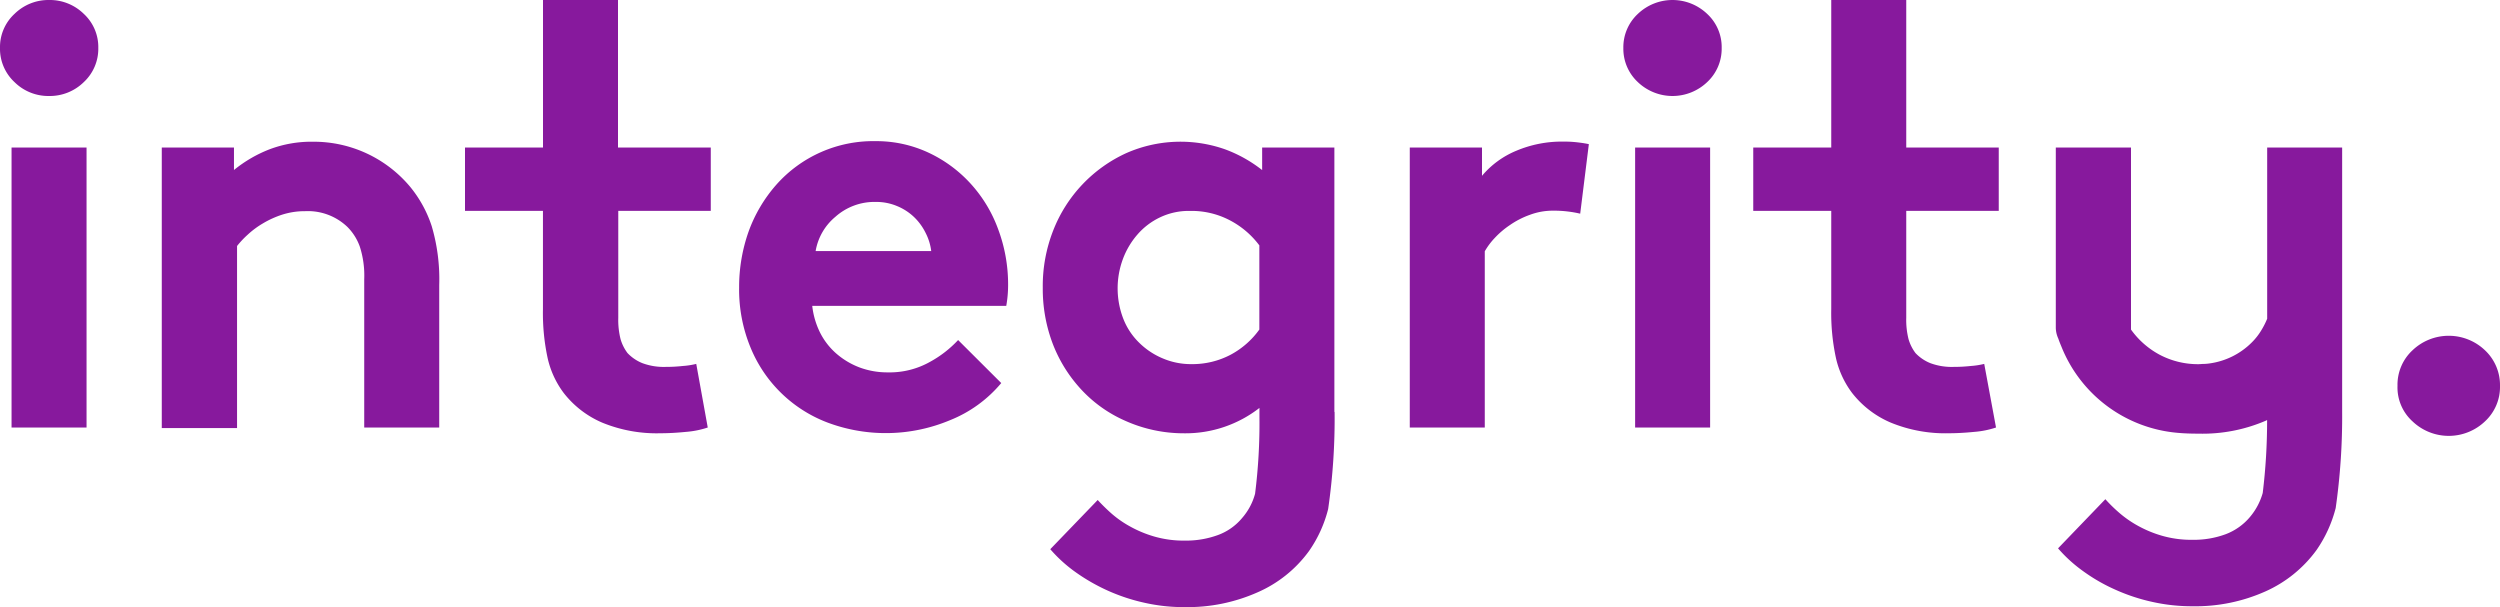 <?xml version="1.0" encoding="UTF-8"?> <svg xmlns="http://www.w3.org/2000/svg" viewBox="0 0 100 24.284"><path fill="#87199d" d="M0 1.92A1.807 1.807 0 0 1 .582.554 1.939 1.939 0 0 1 1.966 0a1.939 1.939 0 0 1 1.385.554 1.807 1.807 0 0 1 .581 1.366 1.821 1.821 0 0 1-.582 1.366 1.939 1.939 0 0 1-1.385.554 1.923 1.923 0 0 1-1.383-.554A1.821 1.821 0 0 1 0 1.92zM3.471 17.1H.462V5.9h3v11.2zm3 0V5.9h2.888v.9a5.274 5.274 0 0 1 1.431-.831 4.758 4.758 0 0 1 1.735-.3 5.025 5.025 0 0 1 3.886 1.809 4.862 4.862 0 0 1 .858 1.569 7.508 7.508 0 0 1 .3 2.354v5.7h-3v-5.932a3.776 3.776 0 0 0-.175-1.3 2.117 2.117 0 0 0-.5-.794 2.285 2.285 0 0 0-1.689-.628 2.959 2.959 0 0 0-.914.138 3.73 3.73 0 0 0-.775.351 3.481 3.481 0 0 0-.609.452 3.657 3.657 0 0 0-.425.452v7.283H6.47zm21.839 0a3.624 3.624 0 0 1-.868.175c-.378.037-.711.055-1.006.055a5.738 5.738 0 0 1-2.336-.42 3.885 3.885 0 0 1-1.551-1.191 3.658 3.658 0 0 1-.637-1.366 8.522 8.522 0 0 1-.194-1.984V8.436H18.6V5.9h3.12V0h3v5.9h3.711v2.536h-3.7v4.274a3.162 3.162 0 0 0 .092.858 1.732 1.732 0 0 0 .277.554 1.679 1.679 0 0 0 .6.406 2.449 2.449 0 0 0 .923.148 6.231 6.231 0 0 0 .692-.037 3.117 3.117 0 0 0 .535-.083zm11.74-1.778A5.163 5.163 0 0 1 38 16.808a6.647 6.647 0 0 1-4.883.1 5.387 5.387 0 0 1-3.1-3.018 6.064 6.064 0 0 1-.452-2.391 6.638 6.638 0 0 1 .378-2.234 5.821 5.821 0 0 1 1.1-1.865 5.179 5.179 0 0 1 3.978-1.754 4.928 4.928 0 0 1 2.123.462 5.328 5.328 0 0 1 1.68 1.237 5.478 5.478 0 0 1 1.1 1.818 6.287 6.287 0 0 1 .4 2.215 4.723 4.723 0 0 1-.074.858h-7.76a3.186 3.186 0 0 0 .323 1.089 2.752 2.752 0 0 0 .655.831 3.087 3.087 0 0 0 .923.545 3.192 3.192 0 0 0 1.117.194 3.292 3.292 0 0 0 1.7-.425 4.468 4.468 0 0 0 1.117-.868zm-2.8-5.27a2.144 2.144 0 0 0-.222-.729 2.252 2.252 0 0 0-.462-.637 2.182 2.182 0 0 0-.683-.443 2.157 2.157 0 0 0-.858-.166 2.35 2.35 0 0 0-1.615.6 2.271 2.271 0 0 0-.785 1.366h4.624zm16.134 6.424a25.18 25.18 0 0 1-.258 3.886 5.1 5.1 0 0 1-.766 1.68 5.025 5.025 0 0 1-2.06 1.652 6.908 6.908 0 0 1-2.908.591 7.16 7.16 0 0 1-1.615-.175 7.492 7.492 0 0 1-1.477-.49 7.607 7.607 0 0 1-1.283-.738 5.714 5.714 0 0 1-1.006-.914L43.908 20a7.565 7.565 0 0 0 .545.535 4.171 4.171 0 0 0 .738.517 4.633 4.633 0 0 0 .969.406 4.223 4.223 0 0 0 1.237.166 3.7 3.7 0 0 0 1.32-.222 2.268 2.268 0 0 0 .969-.683 2.44 2.44 0 0 0 .517-.969 22.513 22.513 0 0 0 .175-3.064v-.369a4.809 4.809 0 0 1-3 1.015A5.722 5.722 0 0 1 45 16.827a5.283 5.283 0 0 1-1.874-1.385 5.654 5.654 0 0 1-1.046-1.772 6.174 6.174 0 0 1-.369-2.16 6.074 6.074 0 0 1 .425-2.31 5.662 5.662 0 0 1 2.926-3.08A5.374 5.374 0 0 1 49 5.972a5.447 5.447 0 0 1 1.486.831V5.9h2.889v10.576zm-3.006-6.655A3.485 3.485 0 0 0 49.2 8.815a3.291 3.291 0 0 0-1.6-.378 2.664 2.664 0 0 0-1.2.258 2.758 2.758 0 0 0-.9.683 3.163 3.163 0 0 0-.582.978 3.376 3.376 0 0 0 .009 2.381 2.709 2.709 0 0 0 .628.96 2.966 2.966 0 0 0 .951.637 2.876 2.876 0 0 0 1.163.231 3.276 3.276 0 0 0 1.56-.378 3.356 3.356 0 0 0 1.145-1.006v-3.36zM90.687 5.9v6.849a3.035 3.035 0 0 1-.212.425 2.5 2.5 0 0 1-.406.526 2.952 2.952 0 0 1-1.708.84 1.943 1.943 0 0 1-.231.018c-.065 0-.12.009-.185.009a3.276 3.276 0 0 1-1.56-.378 3.356 3.356 0 0 1-1.145-1.006V5.9h-3.008v7.209a1.063 1.063 0 0 0 .1.434c.037.111.083.222.129.332a5.512 5.512 0 0 0 4.6 3.434c.286.028.572.037.868.037a6.408 6.408 0 0 0 2.7-.517l.055-.028a23.673 23.673 0 0 1-.175 2.917 2.562 2.562 0 0 1-.517.969 2.35 2.35 0 0 1-.969.683 3.664 3.664 0 0 1-1.32.222 4.223 4.223 0 0 1-1.237-.166 4.633 4.633 0 0 1-.969-.406 4.317 4.317 0 0 1-.738-.517 6.025 6.025 0 0 1-.545-.535l-1.892 1.966a5.713 5.713 0 0 0 1.006.914 7.028 7.028 0 0 0 1.283.738 7.493 7.493 0 0 0 1.477.489 7.219 7.219 0 0 0 1.615.175 6.849 6.849 0 0 0 2.908-.591A5.086 5.086 0 0 0 92.662 22a5.2 5.2 0 0 0 .766-1.68 25.855 25.855 0 0 0 .258-3.849V5.9zM63.208 8.547a4.391 4.391 0 0 0-.462-.083 4.59 4.59 0 0 0-.628-.037 2.6 2.6 0 0 0-.923.166A3.378 3.378 0 0 0 60.4 9a3.445 3.445 0 0 0-.609.517 2.751 2.751 0 0 0-.4.535V17.1h-3V5.9h2.889v1.133a3.573 3.573 0 0 1 1.366-1 4.677 4.677 0 0 1 1.892-.369 4.533 4.533 0 0 1 .545.028c.148.018.3.037.471.074zm1.726-6.627a1.821 1.821 0 0 1 .582-1.366 2.008 2.008 0 0 1 2.769 0 1.807 1.807 0 0 1 .582 1.366 1.821 1.821 0 0 1-.582 1.366 2.008 2.008 0 0 1-2.769 0 1.821 1.821 0 0 1-.582-1.366zm3.471 15.18h-3V5.9h3zm11.436 0a3.624 3.624 0 0 1-.868.175c-.378.037-.711.055-1.006.055a5.737 5.737 0 0 1-2.335-.425 3.885 3.885 0 0 1-1.551-1.191 3.658 3.658 0 0 1-.637-1.366 8.521 8.521 0 0 1-.194-1.984V8.436h-3.12V5.9h3.12V0h3v5.9h3.7v2.536h-3.7v4.274a3.163 3.163 0 0 0 .092.858 1.732 1.732 0 0 0 .277.554 1.679 1.679 0 0 0 .6.406 2.449 2.449 0 0 0 .923.148 6.231 6.231 0 0 0 .692-.037 3.116 3.116 0 0 0 .535-.083zm16.659-.246a2.1 2.1 0 0 0 2.9 0 1.877 1.877 0 0 0 .6-1.421 1.91 1.91 0 0 0-.6-1.421 2.1 2.1 0 0 0-2.9 0 1.877 1.877 0 0 0-.6 1.421 1.831 1.831 0 0 0 .6 1.421z" data-name="Path 4132"></path></svg> 